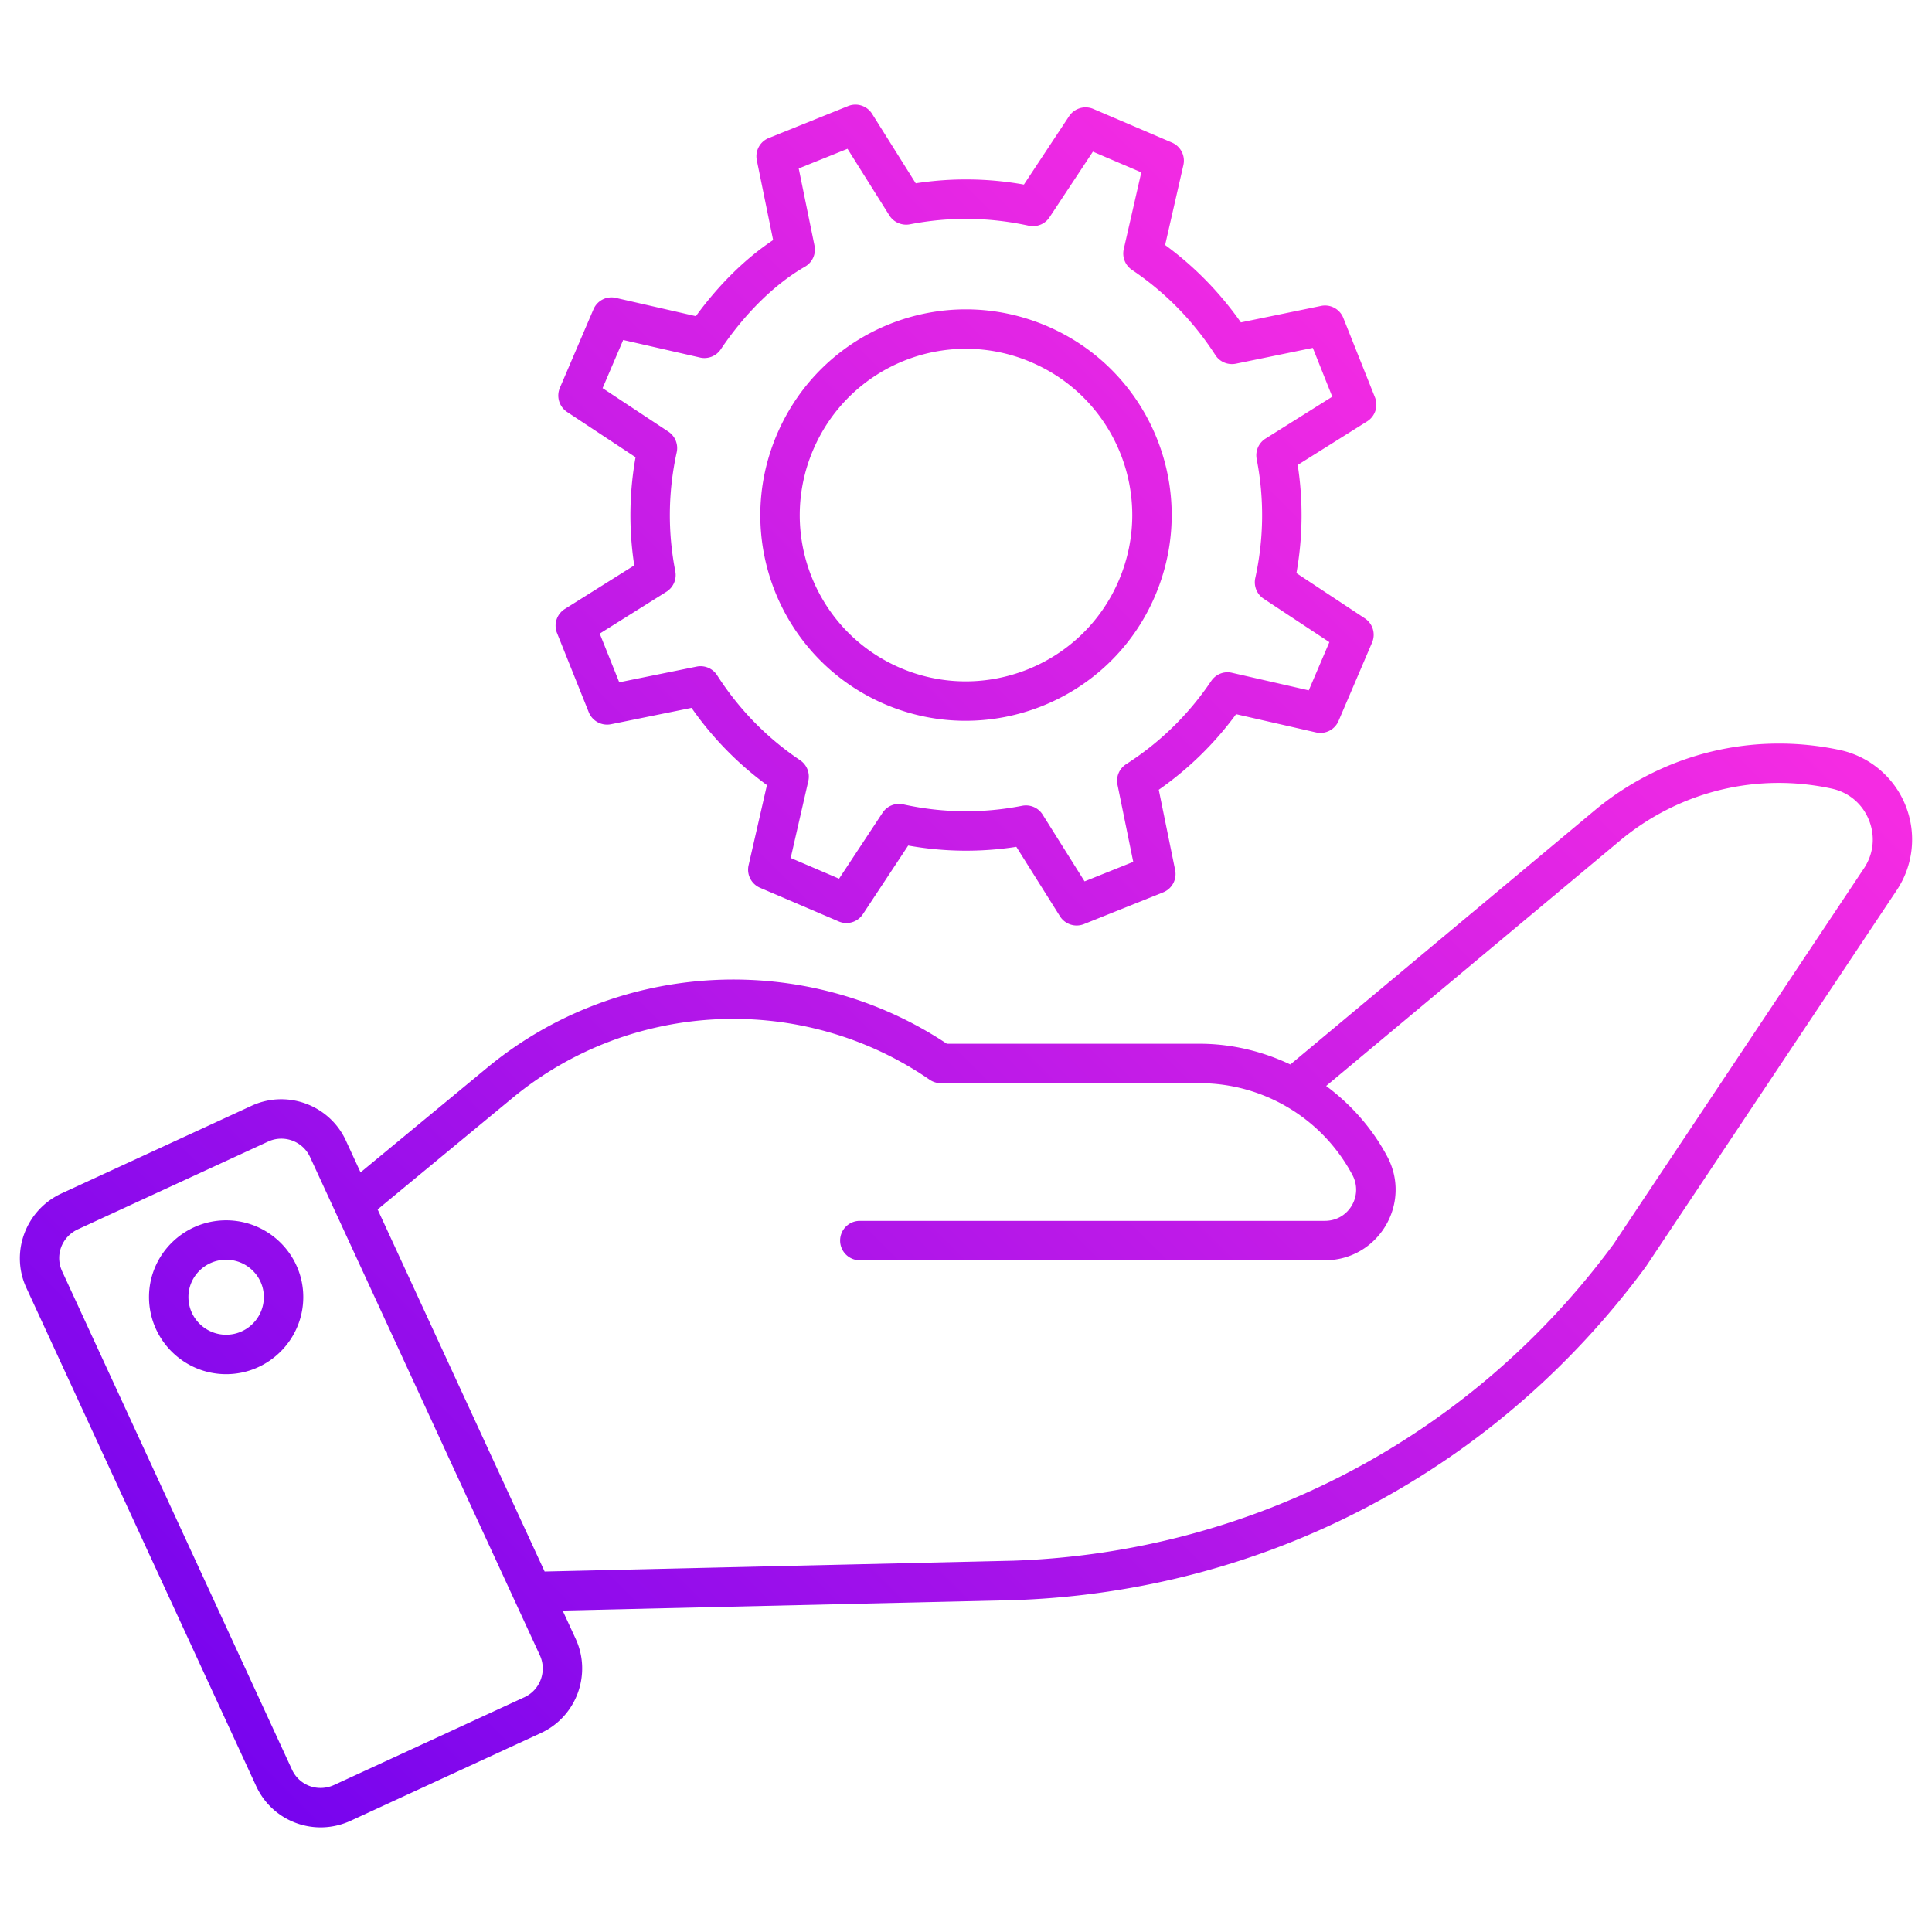 <svg xmlns="http://www.w3.org/2000/svg" version="1.1" xmlns:xlink="http://www.w3.org/1999/xlink" width="512" height="512" x="0" y="0" viewBox="0 0 512 512" style="enable-background:new 0 0 512 512" xml:space="preserve" class=""><g><linearGradient id="a" x1="49.976" x2="400.684" y1="457.083" y2="106.376" gradientUnits="userSpaceOnUse"><stop offset="0" stop-color="#7704ee"></stop><stop offset=".989" stop-color="#f52be3"></stop></linearGradient><path fill="url(#a)" d="M277.417 86.398c-27.713-11.838-59.631.936-71.508 28.701-11.848 27.667.95 59.689 28.62 71.534 27.533 11.762 59.687-.936 71.559-28.681 11.874-27.74-.979-59.709-28.671-71.554zm19.069 67.452c-9.56 22.335-35.507 32.721-57.846 23.171-22.343-9.558-32.705-35.44-23.13-57.821 9.627-22.492 35.471-32.759 57.795-23.192 22.243 9.502 32.833 35.269 23.181 57.842zm67.897-48.546-8.387-21.049a5.208 5.208 0 0 0-5.902-3.183l-21.243 4.367c-5.576-7.928-12.31-14.815-20.08-20.508l4.841-21.182a5.227 5.227 0 0 0-3.035-5.969l-20.845-8.917a5.254 5.254 0 0 0-6.413 1.928l-11.978 18.121a87.156 87.156 0 0 0-28.66-.337l-11.555-18.396a5.217 5.217 0 0 0-6.377-2.071l-21.023 8.469a5.224 5.224 0 0 0-3.163 5.897l4.326 21.151c-7.316 4.857-14.422 11.846-20.472 20.161L163.23 78.95c-2.479-.592-4.979.714-5.964 3.041l-8.892 20.784a5.22 5.22 0 0 0 1.918 6.408l18.136 11.989a87.437 87.437 0 0 0-.342 28.66l-18.401 11.55a5.226 5.226 0 0 0-2.071 6.377l8.418 20.998a5.238 5.238 0 0 0 5.887 3.173l21.345-4.336a87.385 87.385 0 0 0 19.983 20.467l-4.862 21.243a5.227 5.227 0 0 0 3.035 5.969l20.84 8.917a5.21 5.21 0 0 0 6.418-1.928l12.004-18.182c9.519 1.694 19.131 1.816 28.655.337l11.56 18.406a5.218 5.218 0 0 0 6.367 2.071l20.993-8.418a5.219 5.219 0 0 0 3.173-5.887l-4.346-21.294a87.605 87.605 0 0 0 20.493-20.029l21.187 4.836a5.22 5.22 0 0 0 5.964-3.041l8.892-20.784a5.213 5.213 0 0 0-1.918-6.408l-18.131-11.989a87.437 87.437 0 0 0 .337-28.66l18.401-11.55a5.235 5.235 0 0 0 2.074-6.366zm-28.998 10.928a5.23 5.23 0 0 0-2.352 5.428 77.404 77.404 0 0 1-.372 31.527 5.224 5.224 0 0 0 2.219 5.479l17.417 11.509-5.459 12.774-20.355-4.653c-2.102-.5-4.285.378-5.494 2.173-5.974 8.866-13.555 16.284-22.544 22.039a5.21 5.21 0 0 0-2.301 5.438l4.178 20.457-12.897 5.173-11.106-17.682a5.22 5.22 0 0 0-4.423-2.449c-.332 0-.668.031-1 .092-10.463 2.061-21.085 1.928-31.527-.367a5.208 5.208 0 0 0-5.479 2.224l-11.529 17.468-12.82-5.489 4.673-20.406a5.23 5.23 0 0 0-2.173-5.499c-8.831-5.938-16.228-13.519-21.988-22.508a5.223 5.223 0 0 0-5.438-2.306l-20.508 4.163-5.173-12.907 17.677-11.091a5.23 5.23 0 0 0 2.352-5.428c-2.046-10.479-1.918-21.08.372-31.527a5.224 5.224 0 0 0-2.219-5.479l-17.422-11.519 5.459-12.764 20.36 4.653a5.21 5.21 0 0 0 5.494-2.173c6.453-9.581 14.381-17.355 22.319-21.906a5.212 5.212 0 0 0 2.525-5.581l-4.183-20.457 12.932-5.204 11.096 17.662c1.143 1.826 3.321 2.745 5.418 2.357 10.504-2.061 21.105-1.908 31.533.367 2.092.439 4.285-.418 5.474-2.224L289.63 40.19l12.825 5.489-4.648 20.345a5.223 5.223 0 0 0 2.173 5.499c8.841 5.948 16.274 13.539 22.105 22.579 1.163 1.806 3.296 2.704 5.438 2.285l20.386-4.193 5.158 12.937zm169.565 97.123a24.246 24.246 0 0 0-17.391-14.601c-22.819-4.846-46.271.775-64.402 15.549l-81.202 67.795c-7.409-3.505-15.578-5.495-24.094-5.495H250.93c-37.297-24.814-87.149-22.304-121.768 6.305l-33.613 27.786-3.898-8.451v-.01c-4.357-9.407-15.555-13.539-24.977-9.193L16.3 316.273c-9.484 4.377-13.662 15.6-9.315 25.018l60.907 132.048c4.38 9.498 15.557 13.563 25.079 9.162l50.378-23.232c9.417-4.346 13.545-15.549 9.208-24.967l-3.454-7.489 119.723-2.765c66.682-2.306 127.625-34.435 167.34-88.359l66.493-99.766a24.21 24.21 0 0 0 2.291-22.568zM138.971 449.78l-50.378 23.232c-4.313 1.993-9.256.193-11.213-4.04L16.473 336.924c-1.964-4.265-.117-9.173 4.204-11.162L71.05 302.53a8.376 8.376 0 0 1 11.111 4.081l54.076 117.247.033.071 6.798 14.74c1.928 4.193.092 9.183-4.097 11.111zm354.996-219.652-66.351 99.562c-37.675 51.138-95.679 81.716-159.091 83.91l-124.193 2.87-44.256-95.958 35.738-29.542c31.471-26.018 76.936-28.018 110.55-4.836a5.281 5.281 0 0 0 2.964.918h68.534a45.859 45.859 0 0 1 40.547 24.334c2.91 5.46-.968 12.152-7.3 12.152H227.866c-2.887 0-5.224 2.337-5.224 5.224s2.337 5.224 5.224 5.224h123.243c14.119 0 23.173-15.035 16.519-27.518-4.005-7.515-9.607-13.789-16.188-18.679l78.366-65.425c15.621-12.744 35.874-17.631 55.561-13.386 4.545.969 8.157 4 9.907 8.305 1.743 4.305 1.269 8.989-1.307 12.845zM59.928 323.395c-11.269 0-20.442 9.122-20.442 20.335 0 11.264 9.173 20.437 20.442 20.437s20.442-9.173 20.442-20.437c0-11.214-9.172-20.335-20.442-20.335zm0 30.323c-5.51 0-9.994-4.479-9.994-9.989 0-5.448 4.484-9.887 9.994-9.887s9.994 4.438 9.994 9.887c0 5.51-4.484 9.989-9.994 9.989z" opacity="1" data-original="url(#a)"></path></g></svg>
